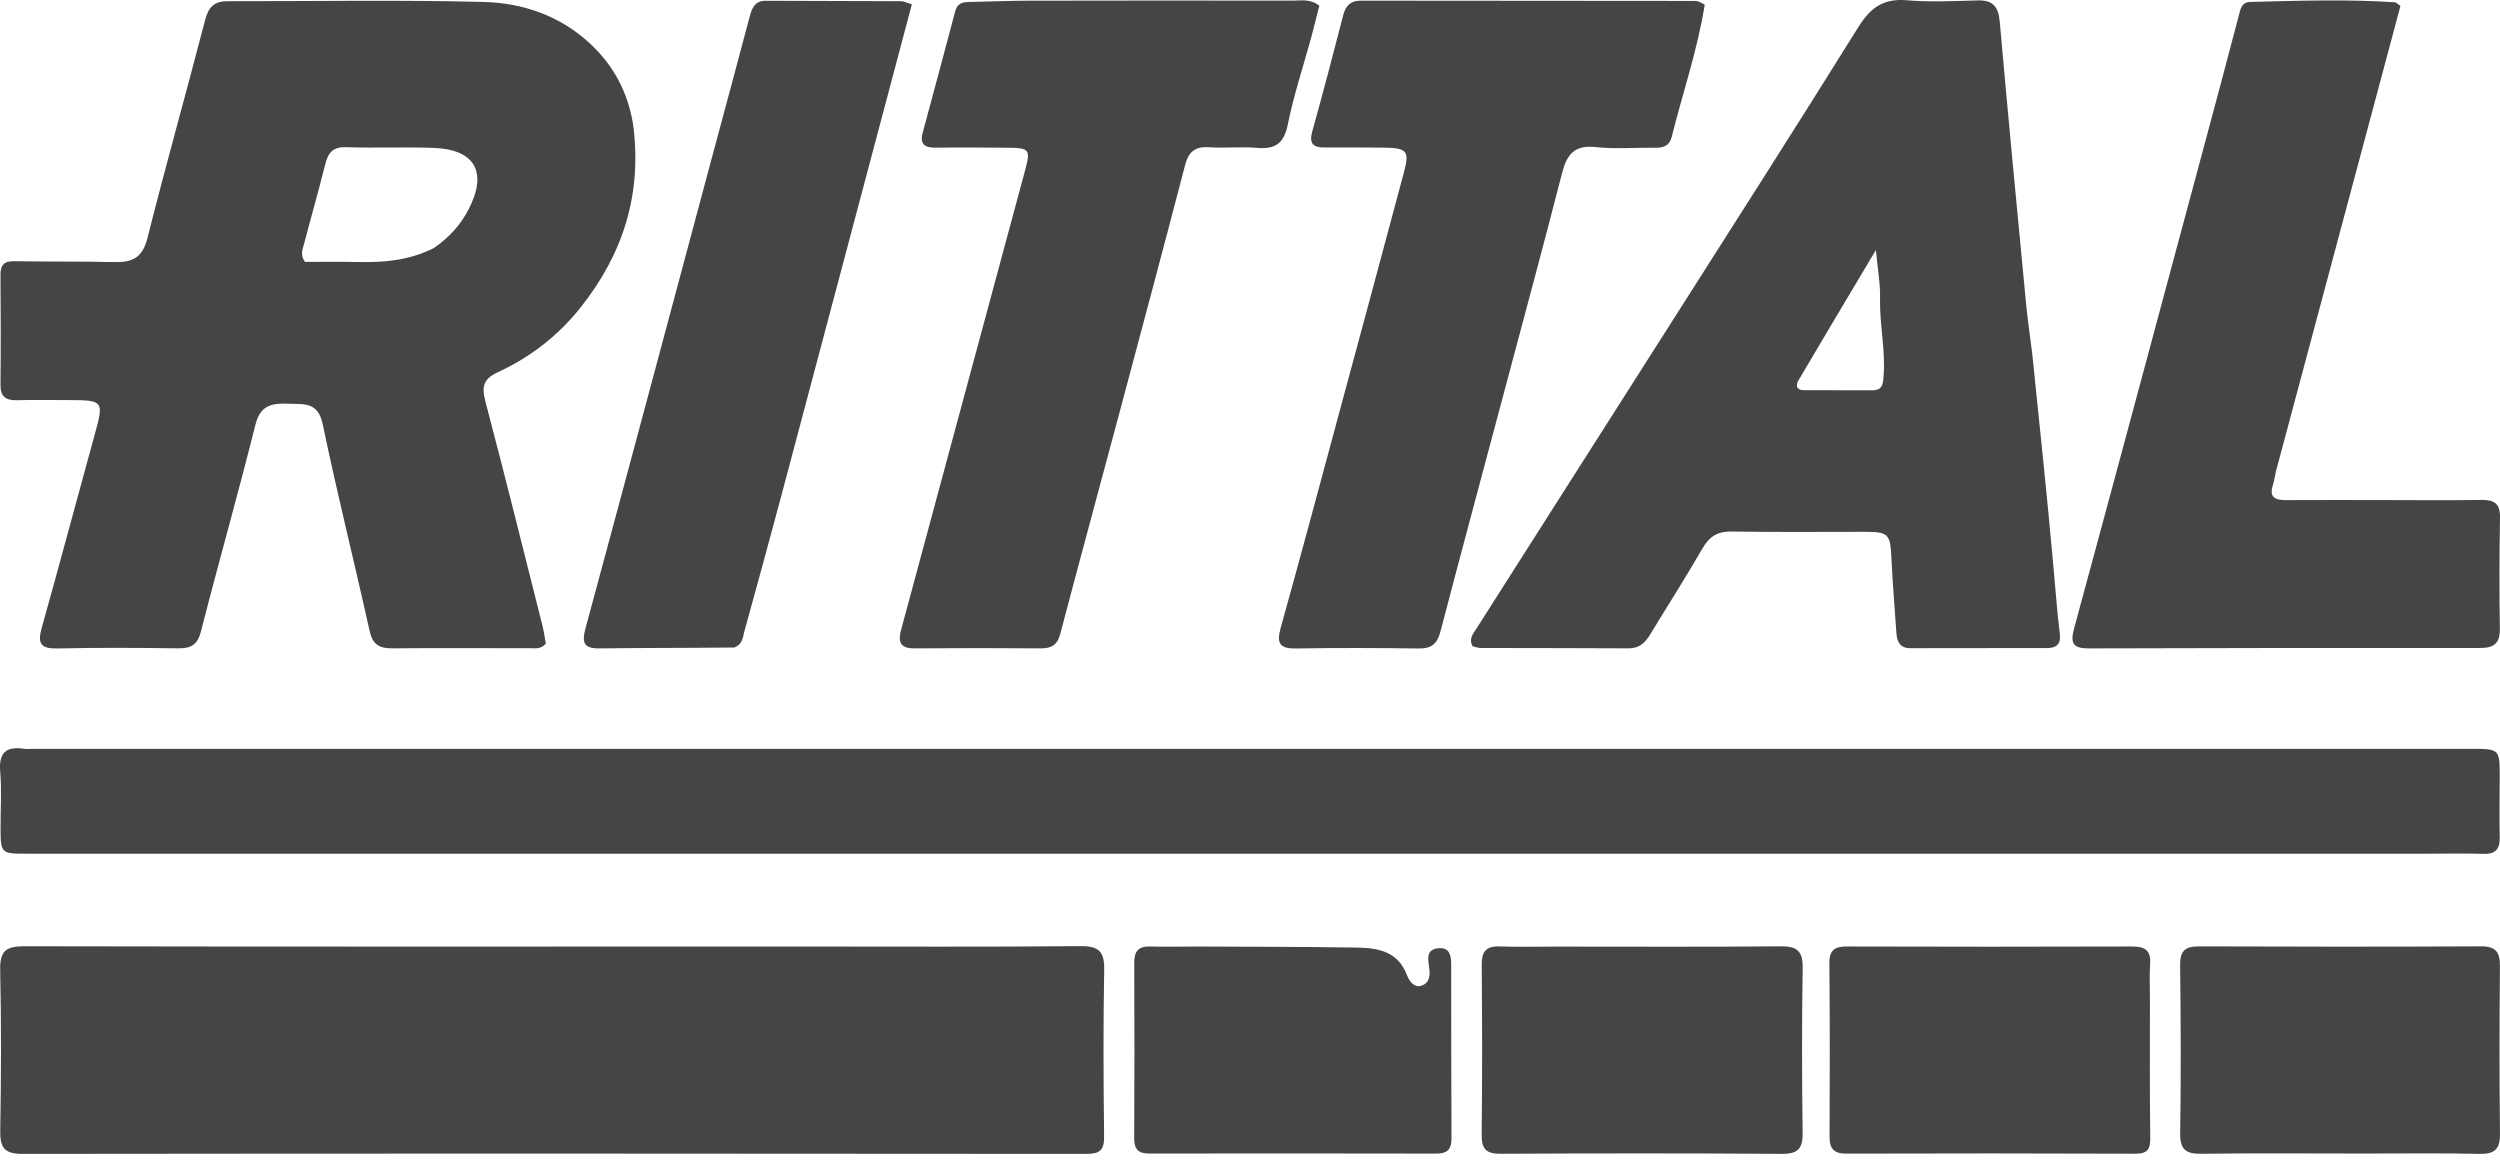 <svg width="84" height="39" viewBox="0 0 84 39" fill="none" xmlns="http://www.w3.org/2000/svg">
<path d="M1.172 25.161C28.491 25.161 55.749 25.161 83.007 25.161C83.993 25.161 83.992 25.161 83.99 26.126C83.988 26.802 83.978 27.477 83.99 28.153C83.997 28.547 83.833 28.702 83.438 28.689C82.804 28.67 82.168 28.685 81.534 28.685C54.665 28.685 27.796 28.685 0.927 28.685C0.021 28.685 0.02 28.685 0.019 27.78C0.018 27.166 0.059 26.548 0.007 25.938C-0.047 25.305 0.19 25.066 0.804 25.159C0.904 25.174 1.008 25.161 1.172 25.161Z" fill="#434547"/>
<path d="M21.27 4.165C21.586 6.519 20.932 8.544 19.502 10.338C18.75 11.282 17.813 12.007 16.721 12.51C16.252 12.727 16.177 12.985 16.305 13.472C16.967 15.981 17.591 18.5 18.225 21.016C18.279 21.23 18.307 21.451 18.339 21.627C18.166 21.819 17.993 21.78 17.835 21.78C16.279 21.782 14.723 21.769 13.167 21.784C12.723 21.788 12.515 21.638 12.415 21.184C11.903 18.871 11.325 16.572 10.843 14.253C10.688 13.508 10.235 13.584 9.717 13.565C9.165 13.545 8.754 13.585 8.582 14.271C8.003 16.591 7.346 18.892 6.754 21.209C6.637 21.67 6.417 21.789 5.984 21.784C4.633 21.766 3.281 21.758 1.93 21.788C1.381 21.8 1.251 21.632 1.399 21.107C2.007 18.943 2.584 16.77 3.182 14.602C3.495 13.471 3.482 13.444 2.3 13.443C1.726 13.443 1.153 13.431 0.58 13.447C0.203 13.458 0.011 13.338 0.016 12.926C0.029 11.698 0.027 10.469 0.016 9.24C0.013 8.898 0.142 8.77 0.488 8.776C1.612 8.797 2.737 8.78 3.862 8.806C4.447 8.819 4.789 8.654 4.95 8.014C5.569 5.557 6.258 3.118 6.894 0.665C7.006 0.233 7.206 0.039 7.641 0.04C10.508 0.044 13.375 -0.007 16.24 0.065C17.562 0.098 18.814 0.523 19.826 1.465C20.604 2.189 21.085 3.066 21.27 4.165ZM14.577 8.335C15.073 7.994 15.472 7.566 15.749 7.027C16.385 5.788 15.966 5.024 14.581 4.97C13.602 4.932 12.62 4.981 11.642 4.945C11.199 4.929 11.029 5.117 10.931 5.509C10.71 6.399 10.453 7.281 10.224 8.169C10.177 8.353 10.069 8.552 10.248 8.8C10.809 8.8 11.4 8.79 11.99 8.803C12.854 8.822 13.704 8.771 14.577 8.335Z" fill="#434547"/>
<path d="M26.85 31.803C30.043 31.803 33.175 31.819 36.307 31.79C36.936 31.784 37.113 31.983 37.101 32.597C37.066 34.459 37.076 36.323 37.098 38.185C37.104 38.649 36.952 38.772 36.497 38.771C24.584 38.759 12.671 38.756 0.757 38.771C0.148 38.772 -0.001 38.562 0.008 37.991C0.039 36.19 0.045 34.388 0.006 32.587C-0.007 31.957 0.199 31.793 0.812 31.794C9.471 31.811 18.13 31.805 26.85 31.803Z" fill="#434547"/>
<path d="M68.283 11.878C68.532 14.324 68.79 16.719 69.002 19.117C69.067 19.849 69.123 20.581 69.211 21.31C69.249 21.621 69.11 21.773 68.799 21.774C67.263 21.775 65.727 21.775 64.191 21.779C63.839 21.78 63.74 21.567 63.719 21.267C63.665 20.452 63.593 19.637 63.555 18.821C63.514 17.924 63.475 17.87 62.612 17.869C61.138 17.868 59.663 17.884 58.189 17.859C57.719 17.852 57.439 18.019 57.206 18.423C56.643 19.398 56.036 20.346 55.452 21.308C55.283 21.586 55.089 21.786 54.727 21.784C53.069 21.774 51.41 21.778 49.752 21.772C49.655 21.772 49.558 21.731 49.478 21.713C49.341 21.457 49.503 21.287 49.605 21.126C51.789 17.689 53.981 14.258 56.166 10.822C58.264 7.524 60.372 4.232 62.438 0.914C62.839 0.27 63.271 -0.058 64.054 0.008C64.847 0.075 65.651 0.036 66.449 0.014C66.976 -0.001 67.149 0.234 67.193 0.742C67.469 3.874 67.77 7.003 68.069 10.132C68.123 10.699 68.205 11.263 68.283 11.878ZM60.403 12.823C60.313 13.066 60.464 13.11 60.65 13.111C61.405 13.114 62.159 13.114 62.914 13.113C63.248 13.113 63.267 12.917 63.289 12.628C63.356 11.748 63.148 10.886 63.17 10.009C63.182 9.537 63.092 9.061 63.03 8.401C62.104 9.953 61.272 11.35 60.403 12.823Z" fill="#434547"/>
<path d="M76.475 15.826C76.431 16.013 76.415 16.157 76.371 16.293C76.237 16.699 76.434 16.805 76.796 16.804C77.841 16.798 78.885 16.802 79.93 16.802C81.076 16.803 82.223 16.816 83.37 16.798C83.802 16.791 84.008 16.912 84 17.384C83.978 18.633 83.976 19.882 83.995 21.131C84.002 21.619 83.794 21.773 83.333 21.772C78.951 21.768 74.569 21.772 70.186 21.786C69.678 21.788 69.549 21.636 69.686 21.129C71.191 15.584 72.679 10.035 74.17 4.487C74.525 3.165 74.879 1.842 75.225 0.517C75.284 0.289 75.316 0.073 75.621 0.065C77.237 0.025 78.854 -0.03 80.469 0.076C80.504 0.078 80.537 0.118 80.656 0.196C79.273 5.37 77.882 10.574 76.475 15.826Z" fill="#434547"/>
<path d="M44.065 1.23C43.787 2.242 43.468 3.197 43.272 4.176C43.144 4.82 42.851 5.022 42.232 4.968C41.704 4.922 41.167 4.984 40.637 4.948C40.166 4.915 39.939 5.087 39.819 5.548C39.082 8.377 38.326 11.2 37.572 14.023C36.923 16.451 36.263 18.875 35.623 21.305C35.526 21.677 35.323 21.788 34.965 21.785C33.553 21.774 32.141 21.773 30.729 21.785C30.26 21.79 30.164 21.583 30.275 21.17C31.661 16.043 33.041 10.915 34.426 5.788C34.638 5.004 34.619 4.968 33.784 4.963C33.006 4.958 32.228 4.95 31.451 4.962C31.087 4.967 30.895 4.862 31.002 4.462C31.368 3.101 31.737 1.739 32.096 0.375C32.162 0.121 32.326 0.071 32.551 0.067C33.226 0.055 33.9 0.024 34.575 0.023C37.522 0.017 40.469 0.016 43.416 0.021C43.713 0.022 44.032 -0.05 44.33 0.194C44.246 0.519 44.161 0.85 44.065 1.23Z" fill="#434547"/>
<path d="M57.279 0.158C57.034 1.69 56.537 3.122 56.173 4.588C56.099 4.886 55.913 4.967 55.633 4.964C54.958 4.955 54.276 5.015 53.609 4.942C52.894 4.863 52.644 5.199 52.485 5.818C51.855 8.271 51.193 10.717 50.541 13.165C49.826 15.85 49.102 18.532 48.399 21.22C48.293 21.627 48.101 21.795 47.676 21.789C46.305 21.771 44.933 21.765 43.562 21.789C43.023 21.799 42.879 21.641 43.028 21.107C43.709 18.667 44.363 16.219 45.023 13.774C45.742 11.113 46.462 8.453 47.172 5.791C47.363 5.077 47.275 4.972 46.52 4.961C45.845 4.951 45.17 4.954 44.494 4.956C44.116 4.957 43.982 4.816 44.091 4.423C44.452 3.123 44.796 1.819 45.131 0.513C45.215 0.187 45.38 0.022 45.725 0.022C49.47 0.027 53.216 0.026 56.961 0.031C57.058 0.031 57.155 0.086 57.279 0.158Z" fill="#434547"/>
<path d="M24.683 21.756C23.136 21.773 21.642 21.767 20.148 21.786C19.617 21.793 19.541 21.598 19.673 21.111C21.136 15.707 22.58 10.298 24.029 4.89C24.415 3.45 24.807 2.011 25.186 0.569C25.265 0.268 25.362 0.025 25.732 0.026C27.247 0.032 28.762 0.032 30.276 0.04C30.372 0.04 30.466 0.093 30.638 0.145C30.379 1.122 30.126 2.08 29.871 3.037C28.67 7.561 27.471 12.084 26.266 16.607C25.856 18.147 25.434 19.684 25.009 21.22C24.957 21.408 24.958 21.637 24.683 21.756Z" fill="#434547"/>
<path d="M72.238 33.559C72.239 35.154 72.227 36.688 72.249 38.222C72.255 38.616 72.157 38.766 71.743 38.765C68.512 38.752 65.281 38.752 62.049 38.762C61.626 38.764 61.471 38.609 61.473 38.188C61.484 36.245 61.484 34.302 61.467 32.359C61.463 31.916 61.656 31.801 62.058 31.802C65.249 31.811 68.439 31.813 71.63 31.802C72.065 31.8 72.279 31.926 72.244 32.394C72.217 32.76 72.239 33.13 72.238 33.559Z" fill="#434547"/>
<path d="M52.287 31.806C54.845 31.806 57.341 31.82 59.837 31.796C60.399 31.791 60.58 31.97 60.57 32.534C60.54 34.375 60.544 36.217 60.569 38.058C60.576 38.585 60.421 38.773 59.874 38.77C56.723 38.748 53.572 38.751 50.421 38.767C49.938 38.77 49.779 38.611 49.784 38.129C49.805 36.227 49.802 34.324 49.786 32.421C49.782 31.978 49.927 31.784 50.384 31.8C50.997 31.823 51.612 31.806 52.287 31.806Z" fill="#434547"/>
<path d="M79.445 38.759C77.581 38.758 75.778 38.743 73.977 38.767C73.461 38.773 73.245 38.642 73.254 38.082C73.282 36.198 73.276 34.313 73.252 32.429C73.246 31.933 73.433 31.796 73.9 31.798C77.054 31.811 80.208 31.812 83.362 31.797C83.855 31.794 84.001 31.989 83.997 32.453C83.982 34.337 83.978 36.221 83.999 38.105C84.005 38.618 83.816 38.78 83.315 38.77C82.046 38.742 80.776 38.759 79.445 38.759Z" fill="#434547"/>
<path d="M40.245 31.803C42.045 31.813 43.785 31.81 45.525 31.837C46.249 31.848 46.958 31.927 47.275 32.767C47.343 32.948 47.512 33.215 47.782 33.111C48.053 33.008 48.056 32.738 48.016 32.479C47.975 32.21 47.926 31.907 48.31 31.863C48.726 31.815 48.76 32.123 48.76 32.429C48.763 34.373 48.759 36.317 48.77 38.261C48.772 38.636 48.608 38.762 48.251 38.761C45.038 38.755 41.825 38.754 38.612 38.759C38.243 38.76 38.107 38.611 38.109 38.246C38.119 36.281 38.12 34.316 38.11 32.352C38.108 31.961 38.252 31.791 38.648 31.802C39.159 31.817 39.671 31.804 40.245 31.803Z" fill="#434547"/>
</svg>
